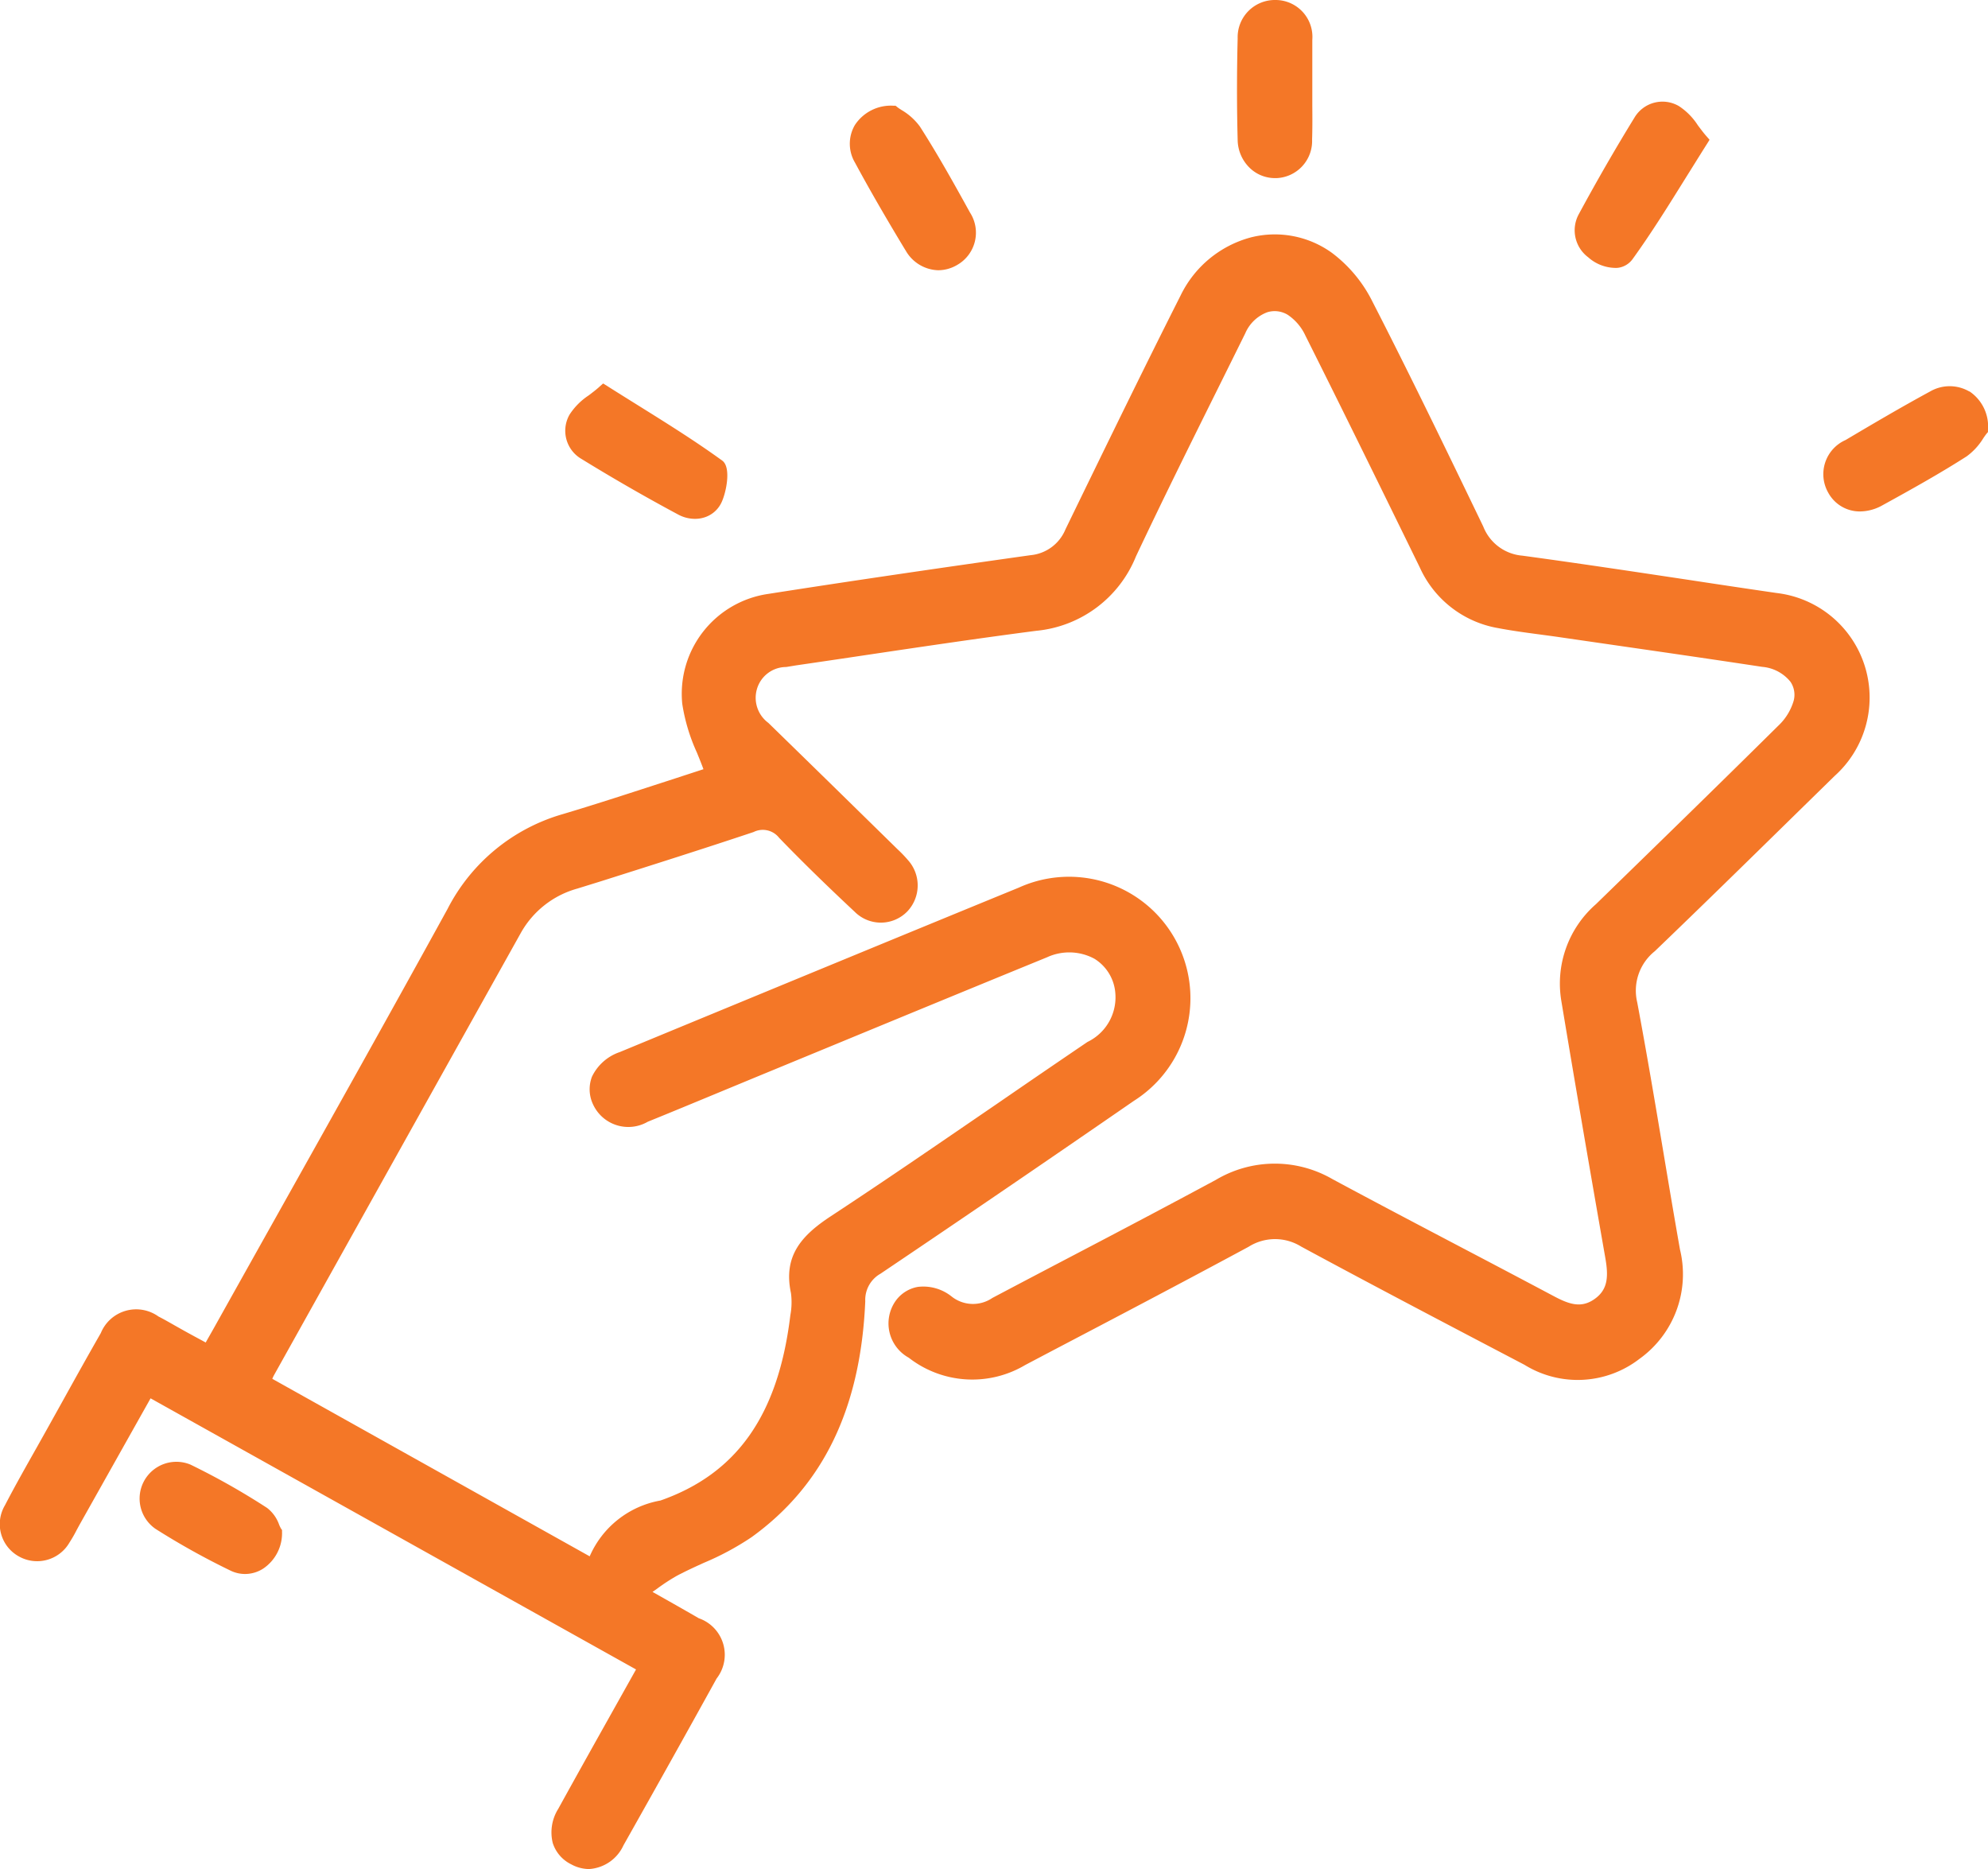 <svg id="Group_400" data-name="Group 400" xmlns="http://www.w3.org/2000/svg" xmlns:xlink="http://www.w3.org/1999/xlink" width="54.489" height="51.223" viewBox="0 0 54.489 51.223">
  <defs>
    <clipPath id="clip-path">
      <rect id="Rectangle_285" data-name="Rectangle 285" width="54.489" height="51.223" fill="#f47727"/>
    </clipPath>
  </defs>
  <g id="Group_399" data-name="Group 399" clip-path="url(#clip-path)">
    <path id="Path_461" data-name="Path 461" d="M48.693,51.4q-1.2-.175-2.391-.357c-1.5-.225-3.047-.459-4.574-.666a1.263,1.263,0,0,1-1.074-.8c-.977-2.025-1.988-4.119-3.039-6.167a3.766,3.766,0,0,0-1.109-1.332,2.674,2.674,0,0,0-2.218-.424,3,3,0,0,0-1.927,1.589c-1.033,2.045-2.052,4.14-3.038,6.166l-.119.245a1.15,1.15,0,0,1-.96.71c-2.686.378-5.035.724-7.181,1.06A2.766,2.766,0,0,0,18.7,54.438,5.048,5.048,0,0,0,19.1,55.77c.061.15.123.3.181.459l-1,.326c-.929.3-1.89.617-2.863.907a5.144,5.144,0,0,0-3.153,2.6c-1.528,2.78-3.105,5.594-4.63,8.316q-.887,1.582-1.772,3.165c-.065.116-.131.231-.2.353l-.025.044-.108-.059c-.164-.088-.315-.17-.465-.253L4.8,71.479c-.151-.086-.3-.172-.457-.252a1.048,1.048,0,0,0-1.58.455c-.358.625-.714,1.264-1.057,1.883l-.357.641q-.167.3-.336.6c-.294.521-.6,1.06-.88,1.6A1.01,1.01,0,0,0,.513,77.8a1.023,1.023,0,0,0,1.39-.376,3.806,3.806,0,0,0,.2-.348c.025-.045.049-.091.074-.136L4.127,73.47,17.433,80.9l-.578,1.032c-.537.958-1.044,1.863-1.554,2.788a1.213,1.213,0,0,0-.151.935.986.986,0,0,0,.509.587,1.033,1.033,0,0,0,.484.128,1.112,1.112,0,0,0,.945-.649c.947-1.679,1.782-3.175,2.554-4.573a1.059,1.059,0,0,0-.489-1.651c-.294-.171-.59-.339-.937-.535l-.331-.187.132-.093a5.211,5.211,0,0,1,.541-.352c.236-.125.488-.24.731-.351a7.575,7.575,0,0,0,1.312-.705c1.97-1.422,2.989-3.537,3.115-6.465a.823.823,0,0,1,.417-.754c2.4-1.616,4.733-3.21,6.945-4.737a3.328,3.328,0,0,0-3.153-5.844c-3.159,1.294-6.368,2.62-9.47,3.9l-1.468.607a1.313,1.313,0,0,0-.762.675.964.964,0,0,0,.03.759,1.064,1.064,0,0,0,1.5.475c.656-.266,1.309-.537,1.963-.808l1.012-.419,2.095-.864c1.923-.794,3.912-1.614,5.871-2.415a1.454,1.454,0,0,1,1.3.039,1.214,1.214,0,0,1,.574.943,1.357,1.357,0,0,1-.763,1.337q-1.232.836-2.459,1.681c-1.5,1.026-3.042,2.088-4.583,3.1-.805.53-1.3,1.09-1.086,2.1a1.919,1.919,0,0,1-.015.6l-.007.053c-.335,2.7-1.464,4.3-3.556,5.034a2.609,2.609,0,0,0-1.938,1.529l-8.7-4.865c.015-.035.028-.064.043-.092q3.389-6.073,6.78-12.146A2.556,2.556,0,0,1,15.826,59.5l.645-.2c1.373-.435,2.793-.885,4.183-1.349a.568.568,0,0,1,.7.157c.606.628,1.265,1.273,2.074,2.03a1.012,1.012,0,0,0,1.445-.016,1.036,1.036,0,0,0,.015-1.4,3.54,3.54,0,0,0-.282-.294l-.856-.839q-1.343-1.317-2.691-2.63a.854.854,0,0,1-.314-.92.837.837,0,0,1,.8-.611c.052-.007.1-.016.157-.025l.115-.019q.962-.14,1.923-.284c1.527-.227,3.106-.462,4.663-.664A3.279,3.279,0,0,0,31.134,50.4c.735-1.559,1.515-3.129,2.269-4.647q.365-.735.729-1.471a1.06,1.06,0,0,1,.606-.577.689.689,0,0,1,.554.069,1.386,1.386,0,0,1,.489.575c1.046,2.087,2.091,4.219,3.1,6.281l.036.074a2.894,2.894,0,0,0,2.143,1.658c.382.073.772.125,1.149.175.177.024.354.047.531.073l1.546.224c1.316.19,2.677.387,4.014.59a1.115,1.115,0,0,1,.774.408.635.635,0,0,1,.09.516,1.53,1.53,0,0,1-.425.691c-1.7,1.682-3.4,3.337-4.995,4.888a2.888,2.888,0,0,0-.951,2.644c.349,2.1.732,4.341,1.206,7.044.091.518.073.869-.286,1.128s-.685.161-1.114-.067q-1.23-.653-2.464-1.3c-1.186-.623-2.412-1.267-3.611-1.912a3.157,3.157,0,0,0-3.2.02c-1.3.7-2.628,1.4-3.914,2.073q-1.106.579-2.21,1.162a.942.942,0,0,1-1.11-.034,1.243,1.243,0,0,0-.932-.269.951.951,0,0,0-.627.409,1.073,1.073,0,0,0,.377,1.532,2.835,2.835,0,0,0,3.192.2l.7-.369c1.781-.933,3.622-1.9,5.421-2.87a1.355,1.355,0,0,1,1.442-.007c1.974,1.067,3.995,2.126,5.949,3.15l.175.092a2.771,2.771,0,0,0,3.147-.163,2.853,2.853,0,0,0,1.112-3c-.155-.88-.306-1.777-.451-2.644-.227-1.355-.463-2.756-.721-4.13a1.382,1.382,0,0,1,.483-1.4c1.257-1.206,2.522-2.445,3.745-3.644l1.184-1.159A2.885,2.885,0,0,0,48.693,51.4" transform="translate(0 -35.149)" fill="#f47727"/>
    <path id="Path_462" data-name="Path 462" d="M279.324,22.268a1.14,1.14,0,0,0,.715.291.724.724,0,0,0,.084,0,.585.585,0,0,0,.419-.241c.517-.716.978-1.458,1.467-2.244.189-.3.381-.612.58-.925l.062-.1-.075-.087c-.09-.1-.169-.209-.245-.309a1.767,1.767,0,0,0-.519-.527.892.892,0,0,0-1.22.317c-.511.83-1.026,1.721-1.528,2.65a.923.923,0,0,0,.261,1.176" transform="translate(-235.794 -15.218)" fill="#f47727"/>
    <path id="Path_463" data-name="Path 463" d="M326.995,68.566a1.071,1.071,0,0,0-1.08,0c-.8.434-1.58.894-2.312,1.328a1.023,1.023,0,0,0-.478,1.442.983.983,0,0,0,.872.516,1.272,1.272,0,0,0,.612-.167c.831-.457,1.578-.874,2.309-1.341a1.726,1.726,0,0,0,.459-.5c.035-.05.065-.095.092-.127l.035-.041,0-.054a1.158,1.158,0,0,0-.51-1.062" transform="translate(-273.016 -57.836)" fill="#f47727"/>
    <path id="Path_464" data-name="Path 464" d="M152.07,22.655a1.06,1.06,0,0,0,.9.554,1.03,1.03,0,0,0,.522-.147,1.017,1.017,0,0,0,.348-1.435c-.466-.845-.892-1.606-1.371-2.354a1.656,1.656,0,0,0-.5-.452c-.05-.033-.1-.063-.128-.089L151.8,18.7h-.059a1.18,1.18,0,0,0-1.056.53,1.015,1.015,0,0,0,0,1.024c.391.725.832,1.49,1.386,2.406" transform="translate(-127.254 -15.803)" fill="#f47727"/>
    <path id="Path_465" data-name="Path 465" d="M100.6,70c.878.54,1.771,1.053,2.653,1.525a.974.974,0,0,0,.456.116.855.855,0,0,0,.257-.039.771.771,0,0,0,.46-.389c.136-.265.287-.982.031-1.168-.749-.543-1.528-1.028-2.352-1.542-.268-.167-.539-.336-.813-.51l-.1-.062-.087.077c-.1.093-.208.173-.309.25a1.811,1.811,0,0,0-.522.523A.892.892,0,0,0,100.6,70" transform="translate(-84.661 -57.422)" fill="#f47727"/>
    <path id="Path_466" data-name="Path 466" d="M219.511,4.612a.994.994,0,0,0,.68.269h.047a1.018,1.018,0,0,0,.971-1.058c.011-.313.008-.63.006-.937,0-.143,0-.286,0-.429s0-.266,0-.4c0-.317,0-.644,0-.967A1.011,1.011,0,0,0,220.218,0h-.023a1.02,1.02,0,0,0-1.026,1.05c-.024.947-.024,1.884,0,2.785a1.088,1.088,0,0,0,.341.776" transform="translate(-185.246)" fill="#f47727"/>
    <path id="Path_467" data-name="Path 467" d="M28.493,260.635a1.059,1.059,0,0,1-.051-.106,1,1,0,0,0-.332-.463,19.519,19.519,0,0,0-2.1-1.187,1.008,1.008,0,0,0-.958,1.761,20.44,20.44,0,0,0,2.061,1.147.913.913,0,0,0,.393.09.922.922,0,0,0,.5-.149,1.169,1.169,0,0,0,.514-1.014v-.043Z" transform="translate(-20.79 -218.742)" fill="#f47727"/>
  </g>
</svg>

